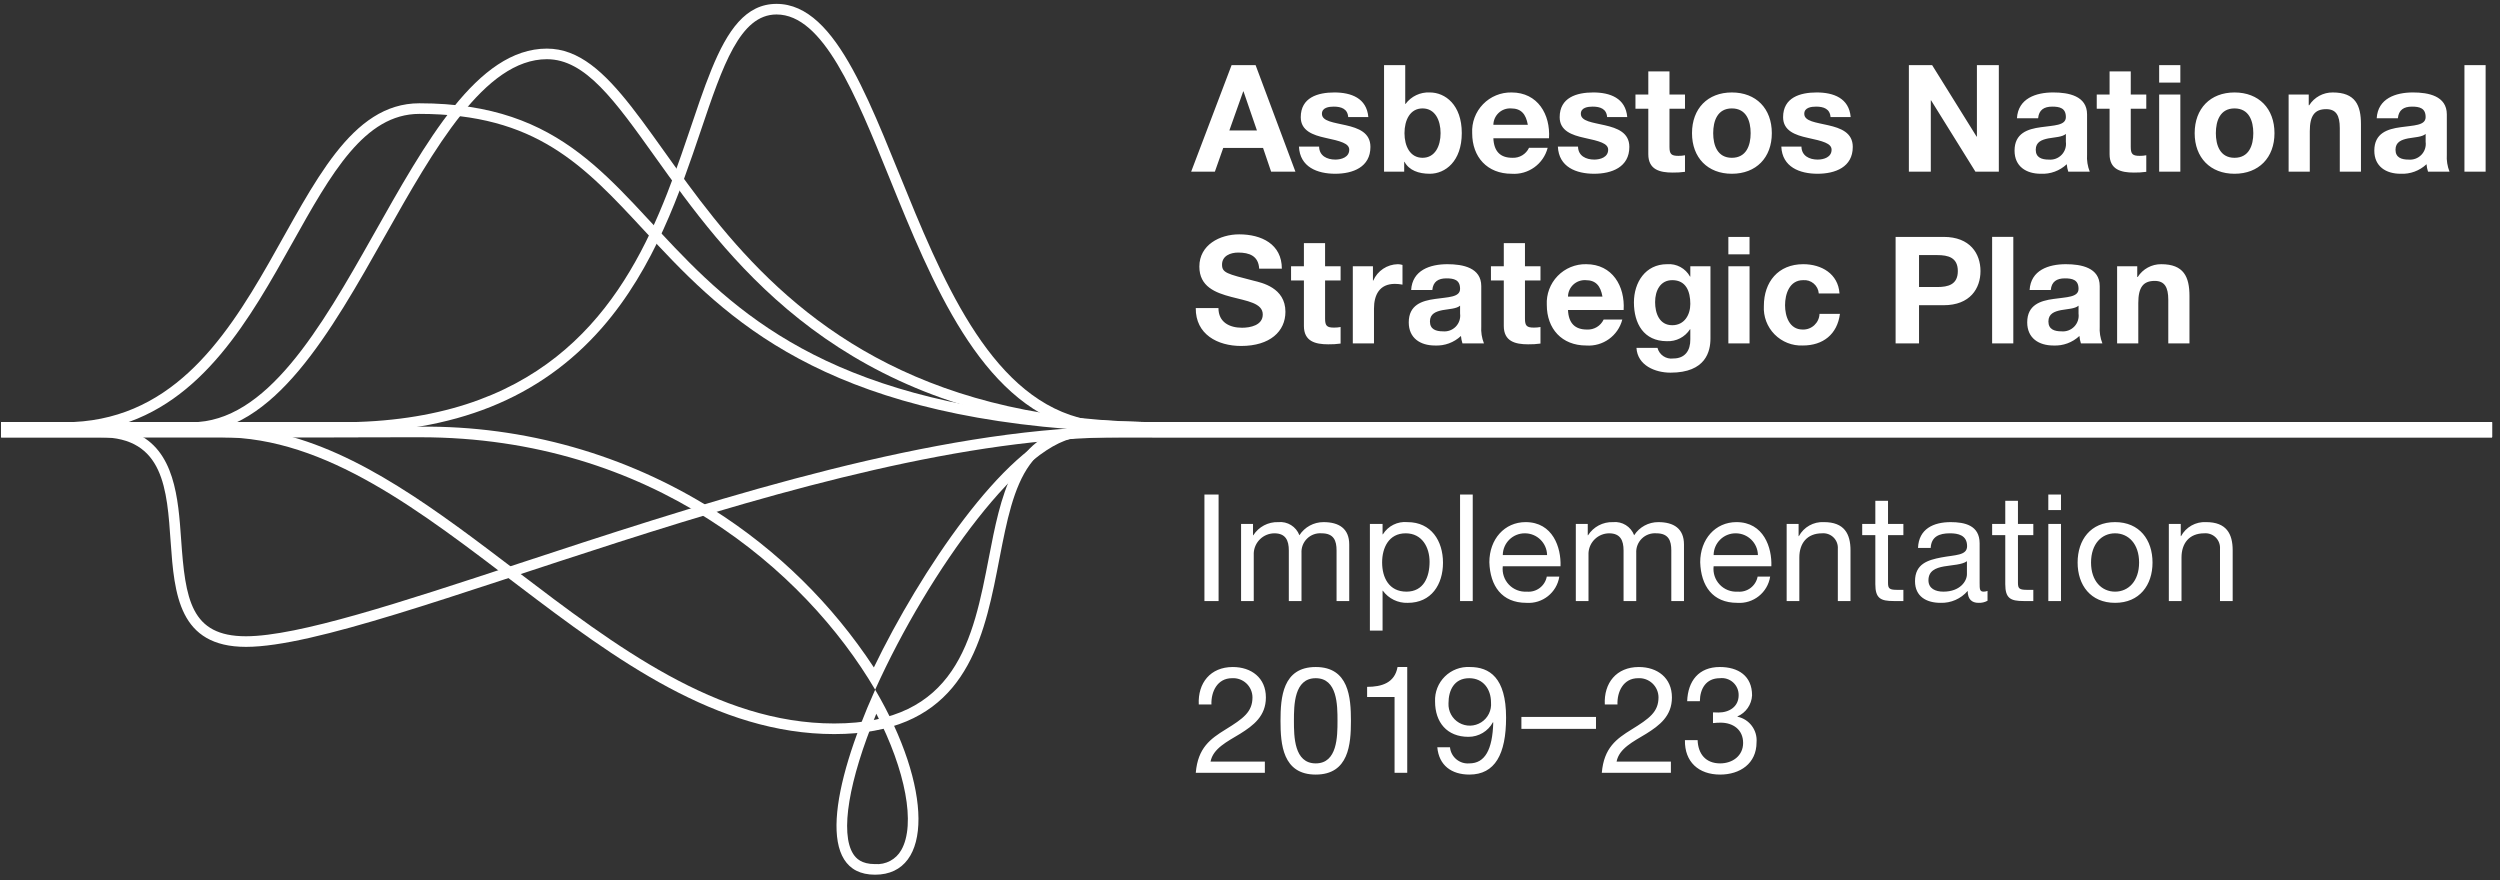 <svg xmlns="http://www.w3.org/2000/svg" width="284" height="100" viewBox="0 0 284 100">
    <rect x="0" y="0" width="284" height="100" fill="#333333" stroke="none"/>
    <g fill="none" fill-rule="evenodd">
        <g fill="#FFF" fill-rule="nonzero">
            <g>
                <g>
                    <path d="M139.907 7.402h2.73l4.524 12.1H144.4l-.916-2.695h-4.525l-.949 2.695h-2.695l4.593-12.1zm-.254 7.422h3.136l-1.526-4.44h-.034l-1.576 4.44zM149.85 16.654c.017 1.051.898 1.475 1.847 1.475.696 0 1.577-.272 1.577-1.119 0-.728-1-.982-2.73-1.356-1.388-.305-2.778-.796-2.778-2.339 0-2.236 1.932-2.812 3.812-2.812 1.916 0 3.678.643 3.865 2.796h-2.288c-.067-.932-.78-1.187-1.644-1.187-.542 0-1.34.102-1.34.814 0 .864 1.356.983 2.73 1.305 1.406.323 2.78.83 2.78 2.457 0 2.305-2 3.051-4 3.051-2.035 0-4.017-.763-4.119-3.085h2.288zM157.228 7.401h2.406v4.407h.034c.645-.87 1.682-1.36 2.763-1.305 1.745 0 3.627 1.406 3.627 4.61 0 3.22-1.882 4.626-3.627 4.626-1.288 0-2.356-.39-2.88-1.356h-.035v1.118h-2.288v-12.1zm4.372 4.915c-1.423 0-2.05 1.339-2.05 2.814 0 1.457.627 2.796 2.05 2.796 1.424 0 2.05-1.34 2.05-2.796 0-1.475-.626-2.814-2.05-2.814M169.646 15.705c.068 1.526.814 2.22 2.153 2.22.805.044 1.556-.405 1.898-1.135h2.118c-.474 1.845-2.2 3.086-4.1 2.949-2.763 0-4.475-1.898-4.475-4.61-.065-1.22.38-2.41 1.23-3.288.848-.878 2.024-1.362 3.244-1.338 2.983 0 4.424 2.508 4.254 5.202h-6.322zm3.916-1.525c-.22-1.22-.746-1.864-1.915-1.864-.515-.028-1.02.154-1.397.506-.378.352-.596.842-.604 1.358h3.916zM179.263 16.654c.017 1.051.899 1.475 1.847 1.475.695 0 1.577-.272 1.577-1.119 0-.728-1-.982-2.729-1.356-1.389-.305-2.779-.796-2.779-2.339 0-2.236 1.932-2.812 3.812-2.812 1.916 0 3.679.643 3.865 2.796h-2.288c-.067-.932-.78-1.187-1.644-1.187-.542 0-1.34.102-1.34.814 0 .864 1.357.983 2.73 1.305 1.406.323 2.78.83 2.78 2.457 0 2.305-2 3.051-4.001 3.051-2.033 0-4.015-.763-4.118-3.085h2.288zM189.653 10.74h1.762v1.61h-1.762v4.338c0 .813.203 1.017 1.016 1.017.25.003.5-.02.746-.068v1.882c-.466.064-.936.092-1.406.085-1.474 0-2.762-.34-2.762-2.085v-5.17h-1.459v-1.61h1.46V8.114h2.405v2.627zM196.737 10.503c2.763 0 4.542 1.83 4.542 4.626 0 2.78-1.779 4.61-4.542 4.61-2.745 0-4.525-1.83-4.525-4.61 0-2.796 1.78-4.626 4.525-4.626m0 7.423c1.644 0 2.136-1.407 2.136-2.797 0-1.407-.492-2.813-2.136-2.813-1.626 0-2.118 1.406-2.118 2.813 0 1.39.492 2.797 2.118 2.797M204.644 16.654c.017 1.051.899 1.475 1.847 1.475.696 0 1.577-.272 1.577-1.119 0-.728-1-.982-2.729-1.356-1.389-.305-2.779-.796-2.779-2.339 0-2.236 1.932-2.812 3.813-2.812 1.916 0 3.678.643 3.864 2.796h-2.288c-.067-.932-.78-1.187-1.644-1.187-.542 0-1.34.102-1.34.814 0 .864 1.357.983 2.73 1.305 1.406.323 2.78.83 2.78 2.457 0 2.305-2 3.051-4.001 3.051-2.033 0-4.015-.763-4.117-3.085h2.287zM216.848 7.401L219.491 7.401 224.543 15.52 224.577 15.52 224.577 7.401 227.067 7.401 227.067 19.501 224.407 19.501 219.372 11.401 219.339 11.401 219.339 19.501 216.848 19.501zM229.124 13.434c.136-2.254 2.153-2.932 4.12-2.932 1.744 0 3.846.39 3.846 2.492v4.558c-.045.665.06 1.33.305 1.95h-2.44c-.09-.275-.148-.56-.17-.847-.796.747-1.86 1.138-2.95 1.084-1.66 0-2.982-.83-2.982-2.627 0-1.983 1.492-2.457 2.982-2.66 1.476-.22 2.848-.17 2.848-1.153 0-1.034-.712-1.187-1.559-1.187-.915 0-1.508.373-1.594 1.322h-2.406zm5.56 1.78c-.407.356-1.255.373-2 .508-.747.153-1.424.407-1.424 1.288 0 .899.694 1.12 1.474 1.12.544.053 1.083-.145 1.463-.538.38-.393.559-.938.486-1.48v-.898zM242.054 10.74h1.763v1.61h-1.763v4.338c0 .813.204 1.017 1.017 1.017.25.003.5-.02.746-.068v1.882c-.466.064-.937.092-1.407.085-1.474 0-2.762-.34-2.762-2.085v-5.17h-1.458v-1.61h1.458V8.114h2.406v2.627zM247.687 9.384h-2.407V7.401h2.407v1.983zm-2.407 1.356h2.407v8.762h-2.407V10.74zM253.84 10.503c2.762 0 4.541 1.83 4.541 4.626 0 2.78-1.779 4.61-4.542 4.61-2.746 0-4.525-1.83-4.525-4.61 0-2.796 1.78-4.626 4.525-4.626m0 7.423c1.644 0 2.136-1.407 2.136-2.797 0-1.407-.492-2.813-2.136-2.813-1.627 0-2.118 1.406-2.118 2.813 0 1.39.491 2.797 2.118 2.797M259.986 10.74h2.286v1.22h.052c.579-.917 1.593-1.469 2.677-1.457 2.56 0 3.204 1.44 3.204 3.61v5.39H265.8v-4.95c0-1.44-.424-2.153-1.542-2.153-1.306 0-1.866.729-1.866 2.509v4.593h-2.405V10.74zM269.993 13.434c.136-2.254 2.153-2.932 4.12-2.932 1.744 0 3.846.39 3.846 2.492v4.558c-.044.665.06 1.33.305 1.95h-2.44c-.09-.275-.148-.56-.17-.847-.795.747-1.86 1.138-2.949 1.084-1.66 0-2.983-.83-2.983-2.627 0-1.983 1.492-2.457 2.983-2.66 1.475-.22 2.847-.17 2.847-1.153 0-1.034-.711-1.187-1.559-1.187-.915 0-1.508.373-1.594 1.322h-2.406zm5.56 1.78c-.407.356-1.255.373-2 .508-.747.153-1.424.407-1.424 1.288 0 .899.694 1.12 1.475 1.12.543.053 1.082-.145 1.462-.538.38-.393.559-.938.486-1.48v-.898zM279.96 7.401H282.367V19.501H279.96zM138.416 34.996c0 1.609 1.254 2.236 2.678 2.236.932 0 2.356-.271 2.356-1.508 0-1.305-1.813-1.526-3.594-2-1.796-.474-3.609-1.169-3.609-3.44 0-2.475 2.339-3.662 4.524-3.662 2.526 0 4.847 1.103 4.847 3.899h-2.575c-.085-1.457-1.119-1.83-2.39-1.83-.848 0-1.83.356-1.83 1.372 0 .933.576 1.05 3.61 1.83.881.22 3.592.78 3.592 3.526 0 2.22-1.745 3.882-5.033 3.882-2.678 0-5.186-1.323-5.153-4.305h2.577zM150.53 30.25h1.762v1.61h-1.763v4.339c0 .813.204 1.016 1.017 1.016.25.003.5-.02.746-.067v1.881c-.466.064-.937.093-1.407.085-1.474 0-2.761-.34-2.761-2.085v-5.17h-1.46V30.25h1.46v-2.628h2.405v2.628zM153.68 30.25h2.286v1.627H156c.485-1.117 1.58-1.846 2.797-1.864.178.002.356.03.526.084v2.237c-.285-.057-.575-.085-.865-.085-1.762 0-2.373 1.272-2.373 2.814v3.95h-2.406V30.25zM160.306 32.944c.135-2.254 2.152-2.931 4.119-2.931 1.745 0 3.847.39 3.847 2.49v4.56c-.045.664.06 1.33.305 1.949h-2.441c-.09-.275-.147-.56-.17-.847-.795.747-1.86 1.138-2.95 1.085-1.66 0-2.981-.83-2.981-2.628 0-1.983 1.491-2.457 2.982-2.66 1.475-.221 2.848-.17 2.848-1.152 0-1.036-.712-1.188-1.56-1.188-.914 0-1.508.373-1.593 1.322h-2.406zm5.559 1.78c-.407.356-1.254.373-2 .508-.746.153-1.424.407-1.424 1.288 0 .9.695 1.12 1.475 1.12.544.053 1.082-.145 1.462-.538.38-.393.56-.938.487-1.48v-.898zM173.236 30.25h1.762v1.61h-1.762v4.339c0 .813.203 1.016 1.016 1.016.25.003.5-.02.746-.067v1.881c-.466.064-.936.093-1.406.085-1.474 0-2.762-.34-2.762-2.085v-5.17h-1.459V30.25h1.46v-2.628h2.405v2.628zM178.124 35.216c.068 1.525.814 2.22 2.153 2.22.805.043 1.555-.407 1.898-1.137h2.118c-.474 1.846-2.2 3.088-4.101 2.95-2.762 0-4.475-1.898-4.475-4.61-.064-1.22.381-2.41 1.23-3.288.849-.878 2.024-1.363 3.245-1.339 2.983 0 4.422 2.509 4.254 5.204h-6.322zm3.915-1.525c-.22-1.22-.746-1.865-1.914-1.865-.516-.028-1.02.155-1.398.506-.377.352-.595.843-.603 1.359h3.915zM194.308 38.453c0 1.44-.508 3.881-4.541 3.881-1.73 0-3.746-.815-3.865-2.813h2.39c.207.798.98 1.314 1.796 1.202 1.339 0 1.949-.915 1.932-2.169v-1.152h-.034c-.57.888-1.572 1.405-2.627 1.356-2.626 0-3.745-2-3.745-4.407 0-2.27 1.305-4.339 3.763-4.339 1.07-.086 2.093.465 2.61 1.407h.033v-1.17h2.288v8.204zm-2.288-3.932c0-1.424-.491-2.696-2.05-2.696-1.357 0-1.95 1.188-1.95 2.492 0 1.255.475 2.627 1.95 2.627 1.372 0 2.05-1.17 2.05-2.423M198.747 28.894h-2.406v-1.982h2.406v1.982zm-2.405 1.356h2.407v8.762h-2.407V30.25zM206.612 33.334c-.034-.437-.241-.842-.575-1.125-.335-.283-.768-.421-1.205-.383-1.542 0-2.05 1.559-2.05 2.847 0 1.255.491 2.763 2 2.763 1.02.035 1.876-.761 1.915-1.78h2.32c-.304 2.322-1.914 3.593-4.219 3.593-1.2.05-2.364-.41-3.207-1.265s-1.284-2.027-1.216-3.226c0-2.729 1.627-4.746 4.475-4.746 2.067 0 3.965 1.085 4.117 3.322h-2.355zM215.34 26.912h5.458c3.017 0 4.186 1.914 4.186 3.88s-1.169 3.88-4.186 3.88h-2.796v4.34h-2.661v-12.1zm2.662 5.694h2.068c1.237 0 2.339-.271 2.339-1.814 0-1.543-1.102-1.814-2.34-1.814h-2.067v3.628zM226.305 26.911H228.712V39.011H226.305zM230.563 32.944c.136-2.254 2.152-2.931 4.119-2.931 1.745 0 3.846.39 3.846 2.49v4.56c-.044.664.06 1.33.305 1.949h-2.44c-.09-.275-.147-.56-.17-.847-.795.747-1.86 1.138-2.949 1.085-1.66 0-2.982-.83-2.982-2.628 0-1.983 1.491-2.457 2.982-2.66 1.475-.221 2.848-.17 2.848-1.152 0-1.036-.712-1.188-1.559-1.188-.916 0-1.509.373-1.594 1.322h-2.406zm5.559 1.78c-.407.356-1.254.373-2 .508-.746.153-1.423.407-1.423 1.288 0 .9.694 1.12 1.474 1.12.544.053 1.083-.145 1.462-.538.38-.393.56-.938.487-1.48v-.898zM240.504 30.25h2.287v1.22h.051c.58-.917 1.593-1.469 2.678-1.457 2.56 0 3.203 1.44 3.203 3.61v5.39h-2.406v-4.95c0-1.441-.424-2.152-1.542-2.152-1.305 0-1.865.728-1.865 2.508v4.593h-2.406V30.25z" transform="translate(-1273 -3310) translate(0 3133) translate(1273 177)"/>
                    <path d="M88.214 1.644c5.293 0 8.951 9.016 12.824 18.561 4.858 11.976 10.287 25.36 20.987 28.352-6.995.86-8.36 7.92-9.685 14.764-1.794 9.276-3.65 18.866-17.57 18.866-13.303 0-24.886-8.81-36.087-17.329-9.129-6.94-17.839-13.566-27.317-15.686h7.25c13.004 0 22.74-3.903 29.766-11.93 5.966-6.815 8.891-15.479 11.242-22.44 2.483-7.351 4.443-13.158 8.59-13.158m0-1.204c-13.959 0-5.081 47.528-49.597 47.528H.127v1.706h25.031c23.812 0 42.948 33.717 69.613 33.717 26.667 0 12.172-33.717 28.736-33.717h159.591v-1.707H126.614c-23.126 0-24.44-47.527-38.4-47.527" transform="translate(-1273 -3310) translate(0 3133) translate(1273 177)"/>
                    <path d="M62.132 6.726c4.363 0 7.687 4.655 12.287 11.097 8.024 11.236 19.74 27.644 47.72 30.809-20.162 1.216-43.87 9.02-63.226 15.391-13.443 4.426-25.055 8.248-30.967 8.257-6.282 0-6.893-4.186-7.371-11.015-.324-4.624-.713-10.166-5.263-12.093h6.446c9.36 0 15.782-11.388 21.993-22.401 5.558-9.854 11.304-20.045 18.382-20.045m0-1.204c-15.843 0-23.366 42.445-40.375 42.445H.127v1.707h11.278c14.486 0 1.29 23.81 16.541 23.81h.023c15.29-.023 64.518-23.81 99.385-23.81h155.744v-1.707H132.07c-52.797 0-55.443-42.445-69.938-42.445" transform="translate(-1273 -3310) translate(0 3133) translate(1273 177)"/>
                    <path d="M47.64 12.938c13.259 0 18.667 5.832 25.514 13.215C81.608 35.27 91.9 46.367 121.2 48.72c-7.174 2.047-16.692 16.249-21.93 27.099-4.728-7.197-10.938-13.303-18.215-17.91-9.96-6.282-21.522-9.56-33.298-9.44h-.12c-5.777.01-9.367.014-11.991.014-2.412 0-4.007-.002-5.73-.005-2.03-.005-4.236-.01-8.158-.01h-8.842c10.097-2.639 15.481-12.267 20.316-20.912 4.387-7.844 8.176-14.618 14.407-14.618m51.912 68.141c3.321 6.42 4.496 12.583 2.837 15.482-.6 1.069-1.764 1.693-2.986 1.6-1.552 0-2.153-.652-2.47-1.143-1.524-2.356-.516-8.358 2.619-15.939M47.639 11.733c-15.53 0-16.564 36.234-40.375 36.234H.126v1.706h21.632c7.256 0 8.639.014 13.888.014 2.624 0 6.216-.003 11.993-.014h.118c26.166 0 43.691 15.118 51.661 28.677 6.103-13.559 17.111-28.677 23.46-28.677h160.22v-1.706H133.105c-65.22 0-52.338-36.234-85.466-36.234M99.42 78.35c-4.962 11.023-6.684 21.016-.017 21.016 6.66 0 6.496-9.993.017-21.016" transform="translate(-1273 -3310) translate(0 3133) translate(1273 177)"/>
                    <path d="M130.897 47.957H283.098V49.653H130.897z" transform="translate(-1273 -3310) translate(0 3133) translate(1273 177)"/>
                    <path d="M130.897 47.957H283.098V49.653H130.897zM.127 47.956H40.702V49.652H.127z" transform="translate(-1273 -3310) translate(0 3133) translate(1273 177)"/>
                    <path d="M.127 47.956H40.702V49.652H.127zM136.823 56.178H138.432V68.278H136.823zM140.986 59.516h1.356v1.288h.033c.614-.962 1.69-1.53 2.831-1.491 1.047-.106 2.034.506 2.406 1.49.6-.933 1.636-1.496 2.746-1.49 1.745 0 2.915.729 2.915 2.543v6.422h-1.44v-5.745c0-1.085-.288-1.95-1.695-1.95-.612-.048-1.215.17-1.653.599-.439.429-.67 1.027-.635 1.64v5.456h-1.44v-5.745c0-1.136-.357-1.95-1.644-1.95-1.249.012-2.273.992-2.34 2.238v5.457h-1.44v-8.762zM155.62 59.516h1.44v1.187h.034c.59-.96 1.676-1.499 2.797-1.39 2.695 0 4.033 2.136 4.033 4.61 0 2.475-1.322 4.56-4 4.56-1.113.04-2.173-.475-2.83-1.374h-.034v4.526h-1.44V59.516zm4.067 1.068c-1.932 0-2.678 1.66-2.678 3.305 0 1.728.78 3.322 2.763 3.322 1.965 0 2.628-1.678 2.628-3.39 0-1.644-.85-3.237-2.713-3.237M165.862 56.178H167.303V68.278H165.862zM177.139 65.5c-.281 1.817-1.91 3.114-3.744 2.982-2.797 0-4.12-1.932-4.204-4.61 0-2.627 1.728-4.56 4.117-4.56 3.103 0 4.051 2.9 3.967 5.017h-6.559c-.09.762.162 1.524.69 2.08.527.558 1.274.851 2.04.802 1.085.101 2.068-.64 2.27-1.712h1.423zm-1.39-2.442c-.025-1.375-1.148-2.476-2.524-2.474-1.375-.008-2.497 1.1-2.509 2.474h5.034zM179.013 59.516h1.356v1.288h.033c.614-.962 1.69-1.53 2.831-1.491 1.047-.106 2.034.506 2.406 1.49.6-.933 1.636-1.496 2.746-1.49 1.746 0 2.915.729 2.915 2.543v6.422h-1.44v-5.745c0-1.085-.288-1.95-1.695-1.95-.612-.048-1.215.17-1.653.599-.439.429-.67 1.027-.635 1.64v5.456h-1.441v-5.745c0-1.136-.356-1.95-1.644-1.95-1.248.012-2.272.992-2.339 2.238v5.457h-1.44v-8.762zM201.09 65.5c-.281 1.817-1.91 3.114-3.745 2.982-2.797 0-4.118-1.932-4.203-4.61 0-2.627 1.728-4.56 4.117-4.56 3.102 0 4.05 2.9 3.967 5.017h-6.559c-.09.762.162 1.524.69 2.08.526.558 1.274.851 2.04.802 1.084.101 2.068-.64 2.27-1.712h1.423zm-1.39-2.442c-.025-1.375-1.148-2.476-2.524-2.474-1.376-.008-2.498 1.1-2.509 2.474h5.034zM202.964 59.516h1.356v1.39h.033c.562-1.037 1.67-1.657 2.848-1.594 2.305 0 3.016 1.323 3.016 3.205v5.761h-1.44v-5.932c.034-.48-.143-.95-.485-1.29-.342-.339-.814-.511-1.294-.473-1.747 0-2.594 1.17-2.594 2.747v4.948h-1.44v-8.762zM214.48 59.516h1.744v1.272h-1.745v5.439c0 .66.186.781 1.085.781h.66v1.27h-1.1c-1.493 0-2.086-.305-2.086-1.915v-5.575h-1.492v-1.272h1.492V56.89h1.441v2.626zM225.783 68.245c-.316.173-.674.255-1.034.237-.745 0-1.22-.407-1.22-1.356-.769.897-1.904 1.396-3.085 1.356-1.593 0-2.898-.712-2.898-2.458 0-1.982 1.475-2.407 2.966-2.695 1.593-.305 2.949-.202 2.949-1.287 0-1.255-1.033-1.459-1.949-1.459-1.22 0-2.119.374-2.186 1.662h-1.44c.084-2.17 1.762-2.932 3.711-2.932 1.576 0 3.288.356 3.288 2.406v4.508c0 .679 0 .984.457.984.15-.001.3-.03.44-.085v1.119zm-2.339-4.492c-.56.407-1.643.424-2.61.593-.95.17-1.762.509-1.762 1.576 0 .95.813 1.289 1.694 1.289 1.898 0 2.678-1.187 2.678-1.984v-1.474zM229.24 59.516h1.745v1.272h-1.745v5.439c0 .66.186.781 1.085.781h.66v1.27h-1.1c-1.493 0-2.086-.305-2.086-1.915v-5.575h-1.492v-1.272h1.492V56.89h1.44v2.626zM234.13 57.94h-1.442v-1.762h1.441v1.762zm-1.441 1.577h1.44v8.762h-1.44v-8.762zM240.271 59.312c2.78 0 4.255 2.018 4.255 4.594 0 2.56-1.475 4.576-4.255 4.576s-4.254-2.017-4.254-4.576c0-2.576 1.475-4.594 4.254-4.594m0 7.899c1.508 0 2.73-1.186 2.73-3.305 0-2.136-1.222-3.322-2.73-3.322s-2.729 1.186-2.729 3.322c0 2.119 1.221 3.305 2.73 3.305M246.378 59.516h1.356v1.39h.033c.562-1.037 1.67-1.657 2.848-1.594 2.305 0 3.017 1.323 3.017 3.205v5.761h-1.44v-5.932c.033-.48-.144-.95-.485-1.29-.342-.339-.815-.511-1.295-.473-1.746 0-2.593 1.17-2.593 2.747v4.948h-1.44v-8.762zM136.18 80.027c-.12-2.44 1.321-4.254 3.864-4.254 2.1 0 3.761 1.22 3.761 3.457 0 2.119-1.423 3.186-2.914 4.119-1.508.915-3.085 1.678-3.373 3.169h6.17v1.27h-7.848c.238-2.846 1.678-3.863 3.373-4.913 2.034-1.255 3.068-2 3.068-3.661-.005-.6-.256-1.174-.695-1.584-.439-.41-1.027-.622-1.627-.586-1.678 0-2.39 1.542-2.34 2.983h-1.44zM149.466 75.773c3.762 0 4 3.456 4 6.118 0 2.644-.238 6.101-4 6.101-3.763 0-4-3.457-4-6.101 0-2.662.237-6.118 4-6.118m0 10.948c2.457 0 2.474-3.05 2.474-4.847 0-1.78-.017-4.83-2.474-4.83-2.457 0-2.476 3.05-2.476 4.83 0 1.797.018 4.847 2.476 4.847M159.862 87.789h-1.44v-8.61h-3.118v-1.152c1.643 0 3.135-.441 3.457-2.254h1.101v12.016zM164.718 84.89c.108 1.111 1.091 1.928 2.203 1.831 1.763 0 2.627-1.542 2.713-4.644l-.035-.033c-.549 1.023-1.617 1.662-2.78 1.66-2.44 0-3.796-1.644-3.796-4.017-.046-1.058.356-2.086 1.108-2.831.752-.746 1.784-1.139 2.841-1.083 2.237 0 4.119 1.203 4.119 5.745 0 4.153-1.254 6.474-4.17 6.474-2.016 0-3.457-1.033-3.644-3.102h1.441zm2.187-7.846c-1.712 0-2.356 1.372-2.356 2.847-.045.905.419 1.76 1.202 2.215.784.456 1.756.435 2.52-.053.763-.487 1.19-1.36 1.107-2.263 0-1.475-.864-2.746-2.473-2.746M172.831 81.444H181.305V82.8H172.831zM182.305 80.027c-.119-2.44 1.322-4.254 3.865-4.254 2.1 0 3.761 1.22 3.761 3.457 0 2.119-1.423 3.186-2.914 4.119-1.508.915-3.085 1.678-3.373 3.169h6.17v1.27h-7.848c.238-2.846 1.678-3.863 3.373-4.913 2.034-1.255 3.068-2 3.068-3.661-.005-.6-.256-1.174-.695-1.584-.439-.41-1.027-.622-1.627-.586-1.678 0-2.39 1.542-2.34 2.983h-1.44zM194.595 80.925c.22.017.424.017.627.017 1.22 0 2.288-.66 2.288-1.965.01-.552-.218-1.082-.628-1.453-.41-.37-.96-.546-1.508-.48-1.576 0-2.253 1.203-2.27 2.61h-1.442c.085-2.288 1.306-3.882 3.712-3.882 2.085 0 3.661 1.001 3.661 3.221-.053 1.048-.697 1.975-1.66 2.39v.033c1.355.284 2.286 1.536 2.168 2.916 0 2.406-1.88 3.66-4.135 3.66-2.44 0-4.05-1.44-4-3.914h1.441c.052 1.559.915 2.643 2.559 2.643 1.406 0 2.61-.864 2.61-2.321 0-1.509-1.136-2.306-2.559-2.306-.289 0-.577.017-.864.05v-1.219z" transform="translate(-1273 -3310) translate(0 3133) translate(1273 177)"/>
                </g>
            </g>
        </g>
    </g>
</svg>
